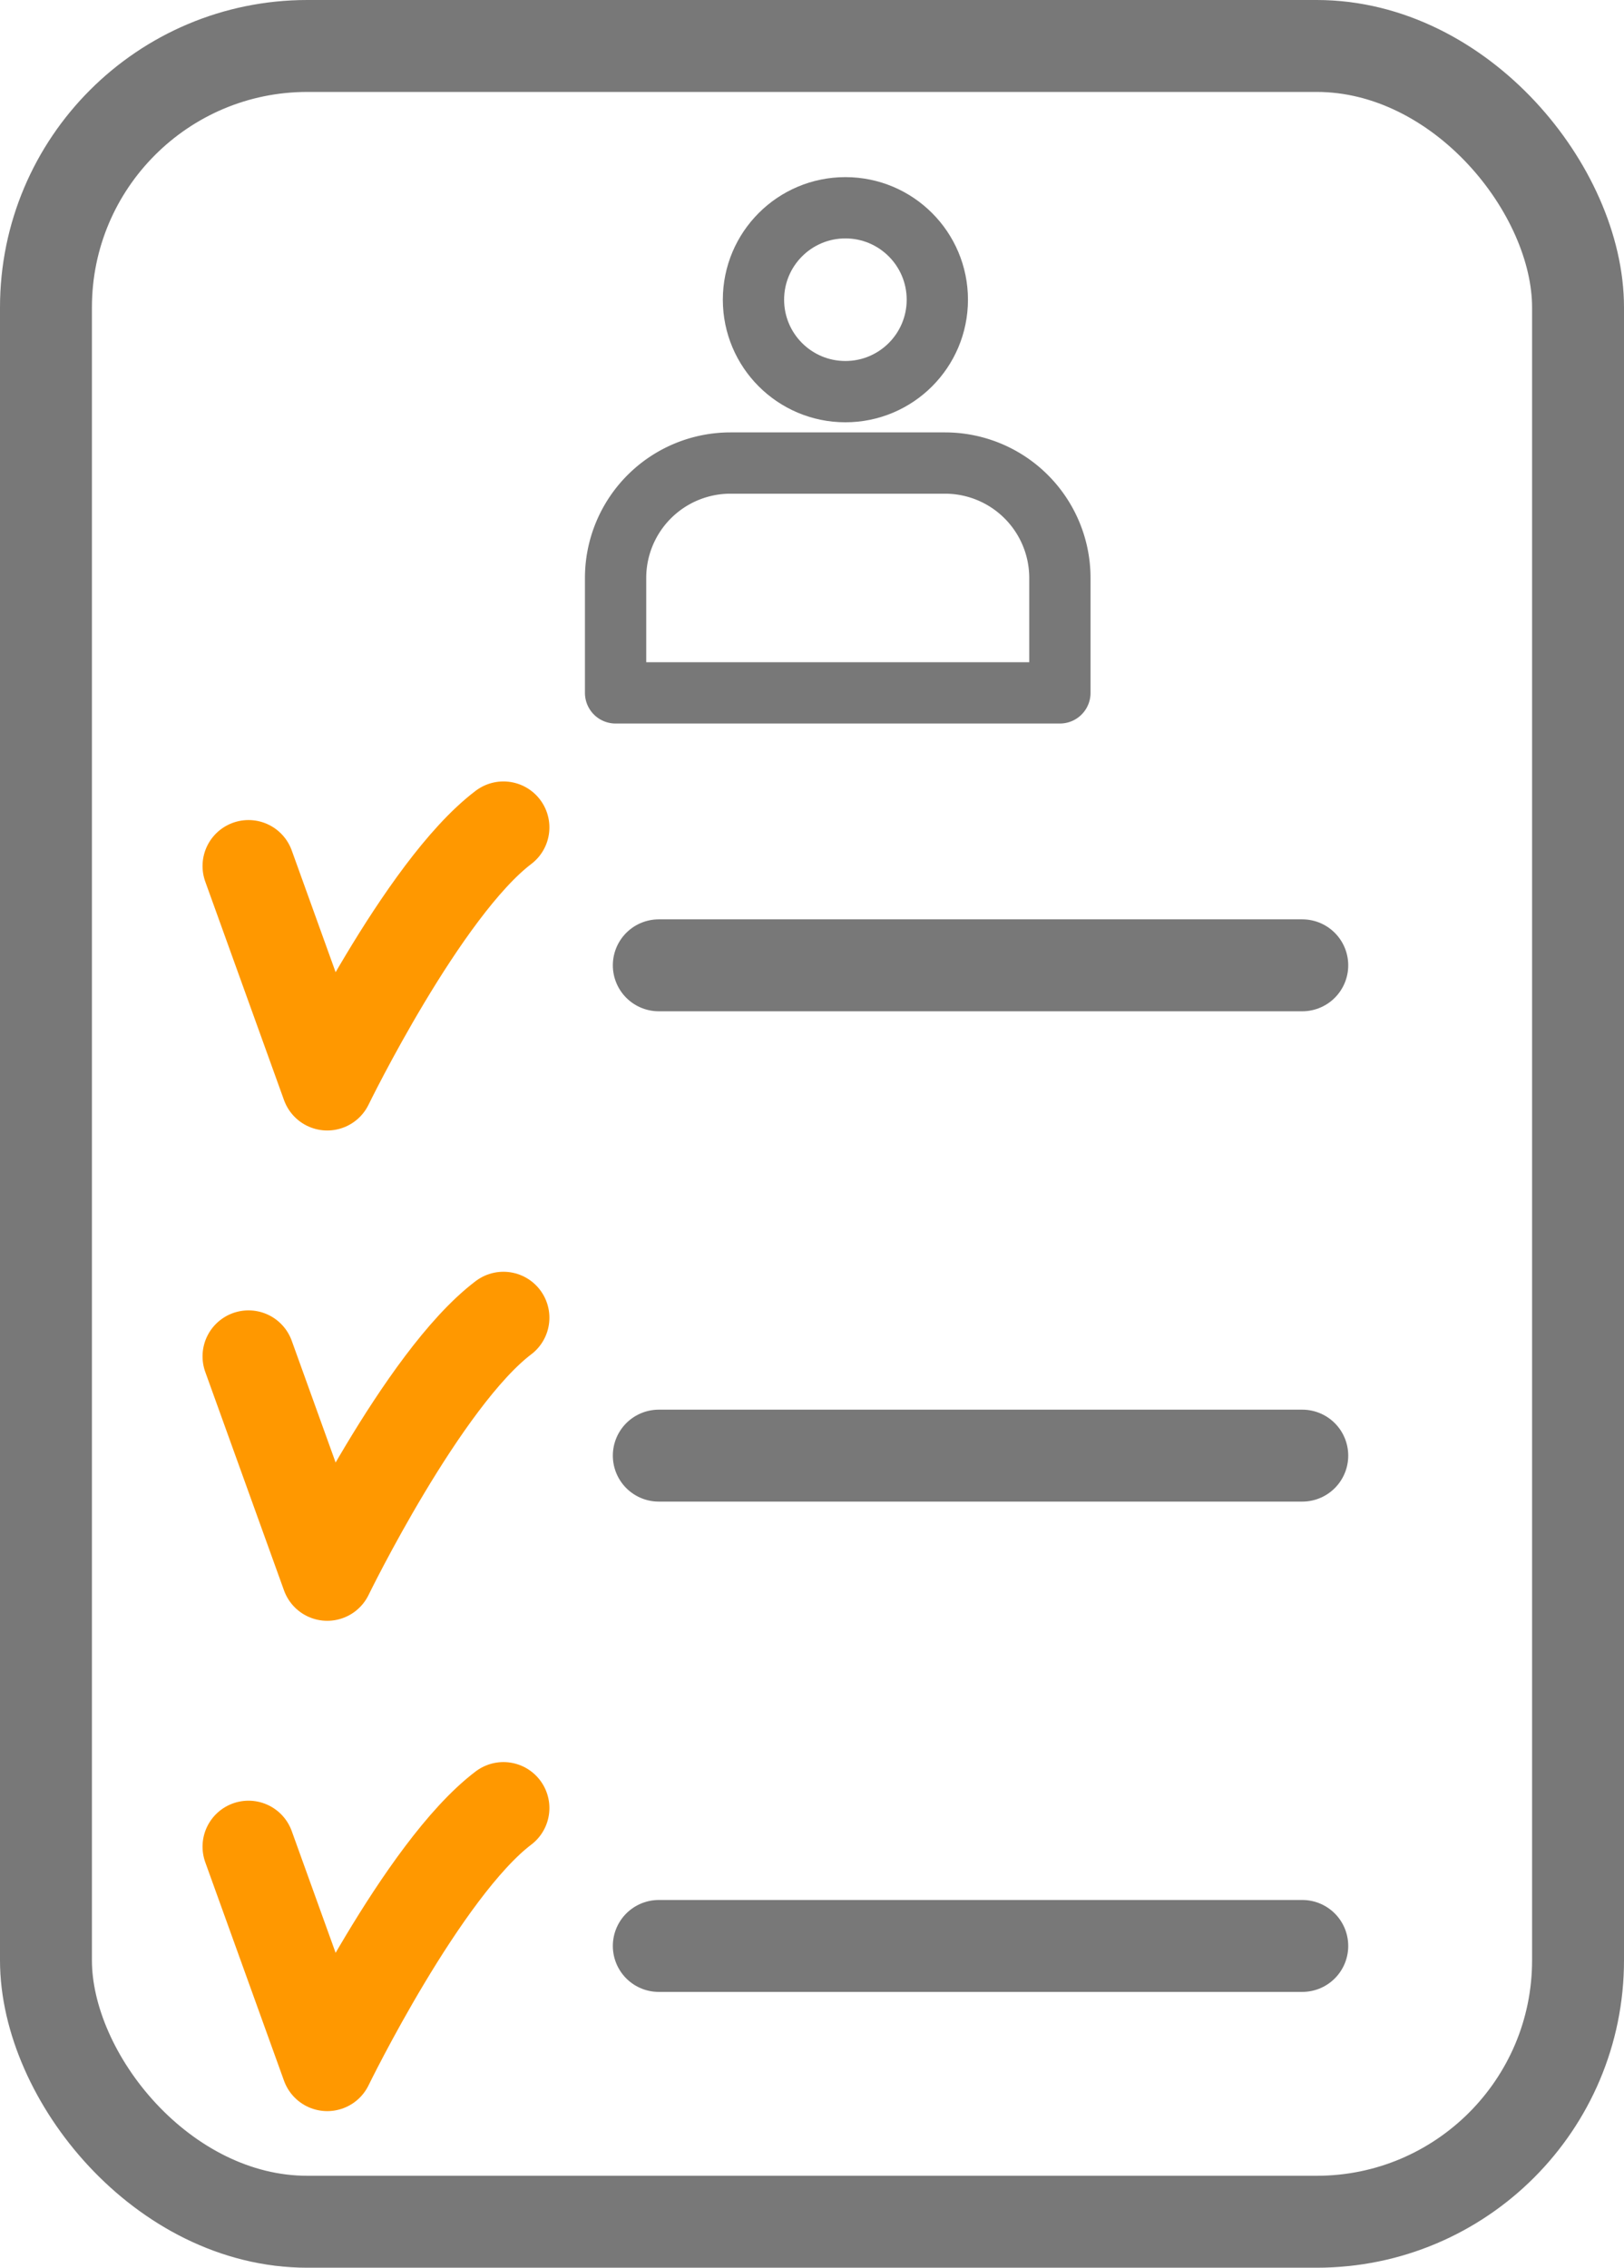 <svg xmlns="http://www.w3.org/2000/svg" viewBox="0 0 53 74"><defs><style>.cls-1,.cls-2,.cls-3{fill:none;stroke-linecap:round;stroke-linejoin:round;}.cls-1,.cls-3{stroke:#787878;}.cls-1,.cls-2{stroke-width:3px;}.cls-2{stroke:#ff9800;}.cls-3{stroke-width:2px;}</style></defs><title>Fichier 13</title><g id="Calque_2" data-name="Calque 2"><g id="Calque_1-2" data-name="Calque 1"><rect class="cls-1" x="1.5" y="1.5" width="50" height="71" rx="8.53" ry="8.53"/><line class="cls-1" x1="21.5" y1="31.5" x2="42.5" y2="31.5"/><line class="cls-1" x1="21.5" y1="47.5" x2="42.5" y2="47.5"/><line class="cls-1" x1="21.5" y1="63.5" x2="42.5" y2="63.5"/><path class="cls-2" d="M8.11,28.26l2.57,7.13S13.79,29,16.43,27"/><path class="cls-2" d="M8.11,44.26l2.57,7.13S13.79,45,16.43,43"/><path class="cls-2" d="M8.11,60.26l2.57,7.13S13.79,61,16.43,59"/><path class="cls-3" d="M23.84,15.11h7a3.75,3.75,0,0,1,3.75,3.75v3.75a0,0,0,0,1,0,0H20.09a0,0,0,0,1,0,0V18.86A3.75,3.75,0,0,1,23.84,15.11Z"/><circle class="cls-3" cx="27.59" cy="9.78" r="3"/></g></g></svg>